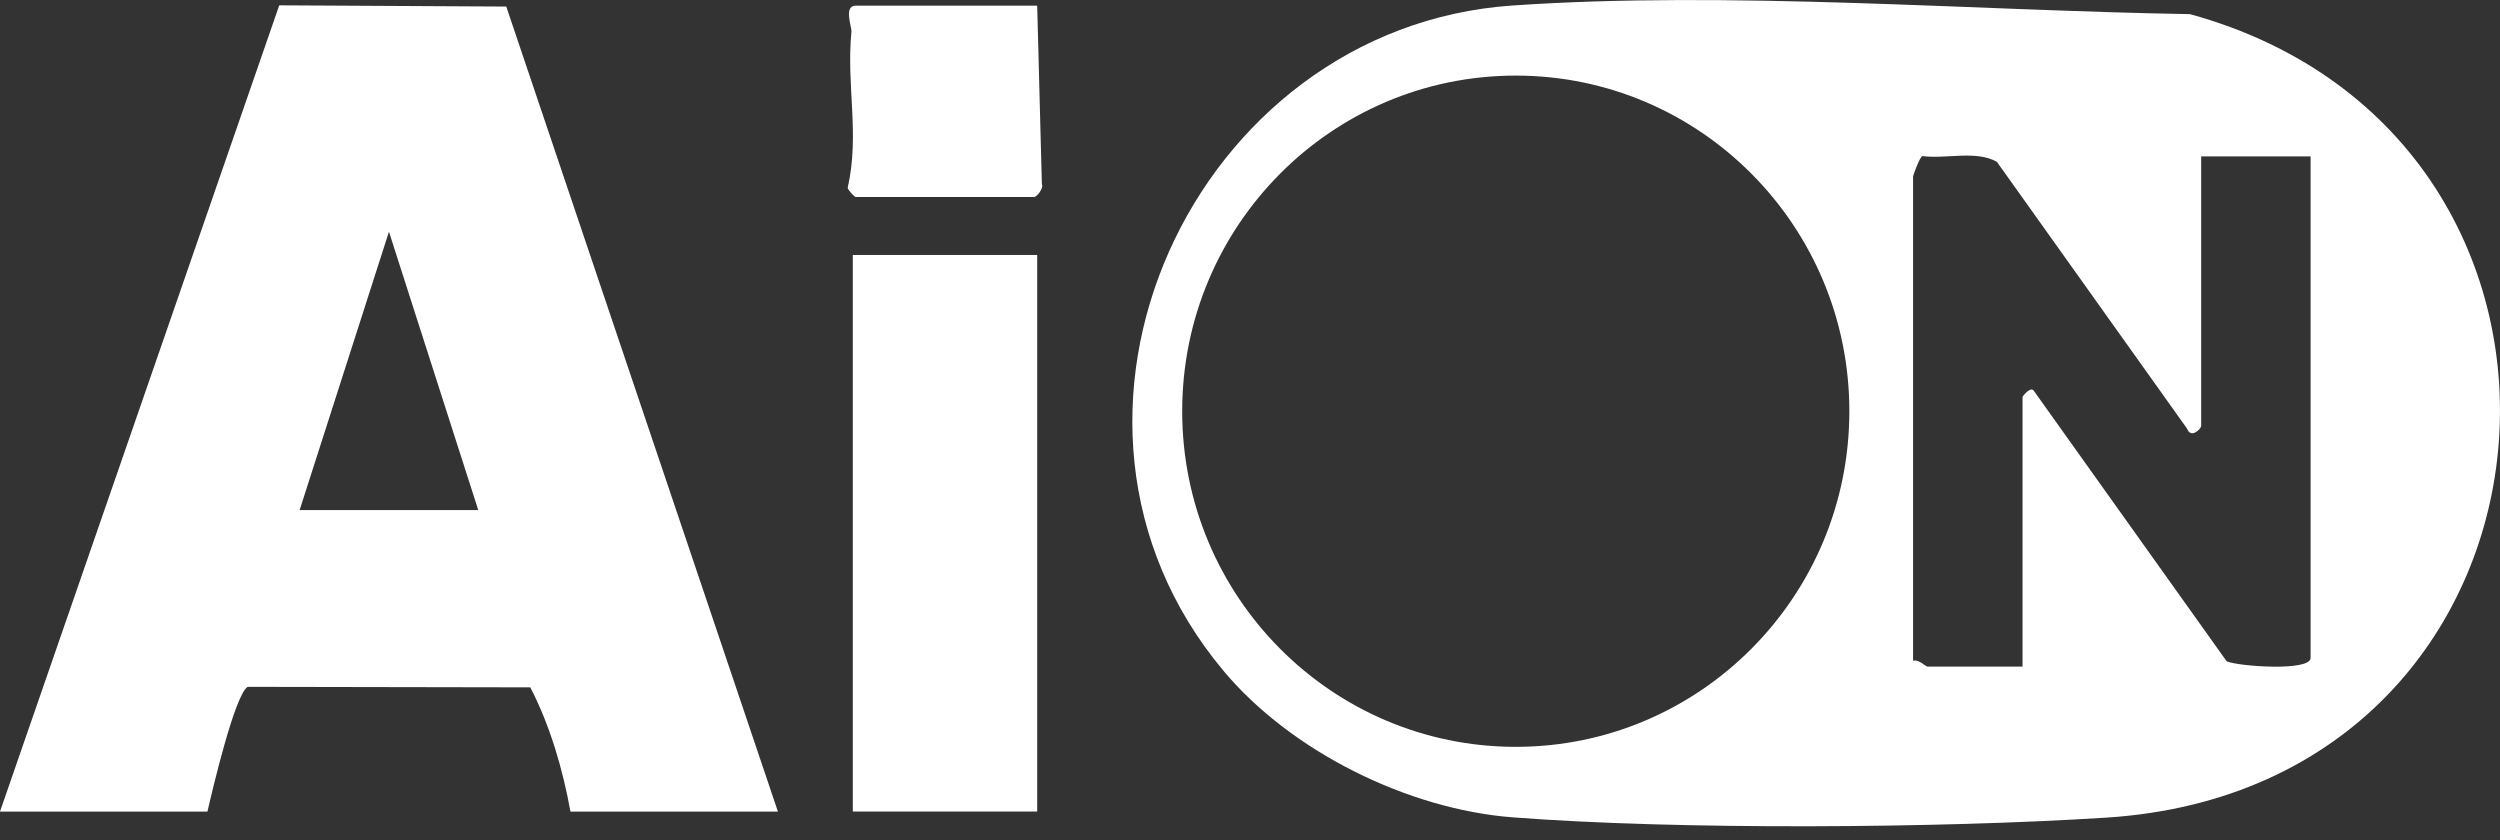 <svg width="122" height="41" viewBox="0 0 122 41" fill="none" xmlns="http://www.w3.org/2000/svg">
<rect x="0" y="0" width="122" height="41" fill="#333333" stroke="none"/>
<g clip-path="url(#clip0_197_5333)">
<path d="M0 39.603L13.627 0.26L24.706 0.32L37.962 39.606H27.838C27.47 37.561 26.84 35.391 25.878 33.543L12.086 33.518C11.459 33.897 10.357 38.585 10.123 39.606H0V39.603ZM23.339 24.891L18.981 11.308L14.622 24.891H23.339Z" fill="white"/>
<path d="M50.615 12.443H41.617V39.603H50.615V12.443Z" fill="white"/>
<path d="M50.615 0.277L50.843 8.974C50.95 9.201 50.576 9.614 50.475 9.614H41.758C41.704 9.614 41.395 9.294 41.367 9.167C41.963 6.541 41.294 4.199 41.55 1.545C41.572 1.319 41.156 0.277 41.758 0.277H50.615Z" fill="white"/>
<path d="M59.701 32.728C49.395 20.416 58.228 1.338 73.803 0.269C84.387 -0.458 96.251 0.512 106.869 0.69C128.932 6.756 126.263 38.401 102.789 39.9C94.651 40.421 81.899 40.509 73.817 39.886C68.705 39.493 63.002 36.675 59.701 32.731V32.728ZM90.248 20.068C90.248 11.023 82.959 3.689 73.969 3.689C64.979 3.689 57.691 11.023 57.691 20.068C57.691 29.113 64.979 36.446 73.969 36.446C82.959 36.446 90.248 29.113 90.248 20.068ZM107.417 7.633V20.789C107.417 20.916 106.92 21.434 106.728 20.916L97.449 7.899C96.445 7.322 94.958 7.769 93.813 7.616C93.689 7.65 93.358 8.547 93.358 8.623V32.247C93.633 32.157 93.968 32.53 94.061 32.53H98.7V19.374C98.7 19.34 99.108 18.809 99.263 19.089L108.663 32.273C109.24 32.522 112.757 32.774 112.757 32.106V7.633H107.415H107.417Z" fill="white"/>
</g>
<defs>
<clipPath id="clip0_197_5333">
<rect width="122" height="40.322" fill="white"/>
</clipPath>
</defs>
</svg>

